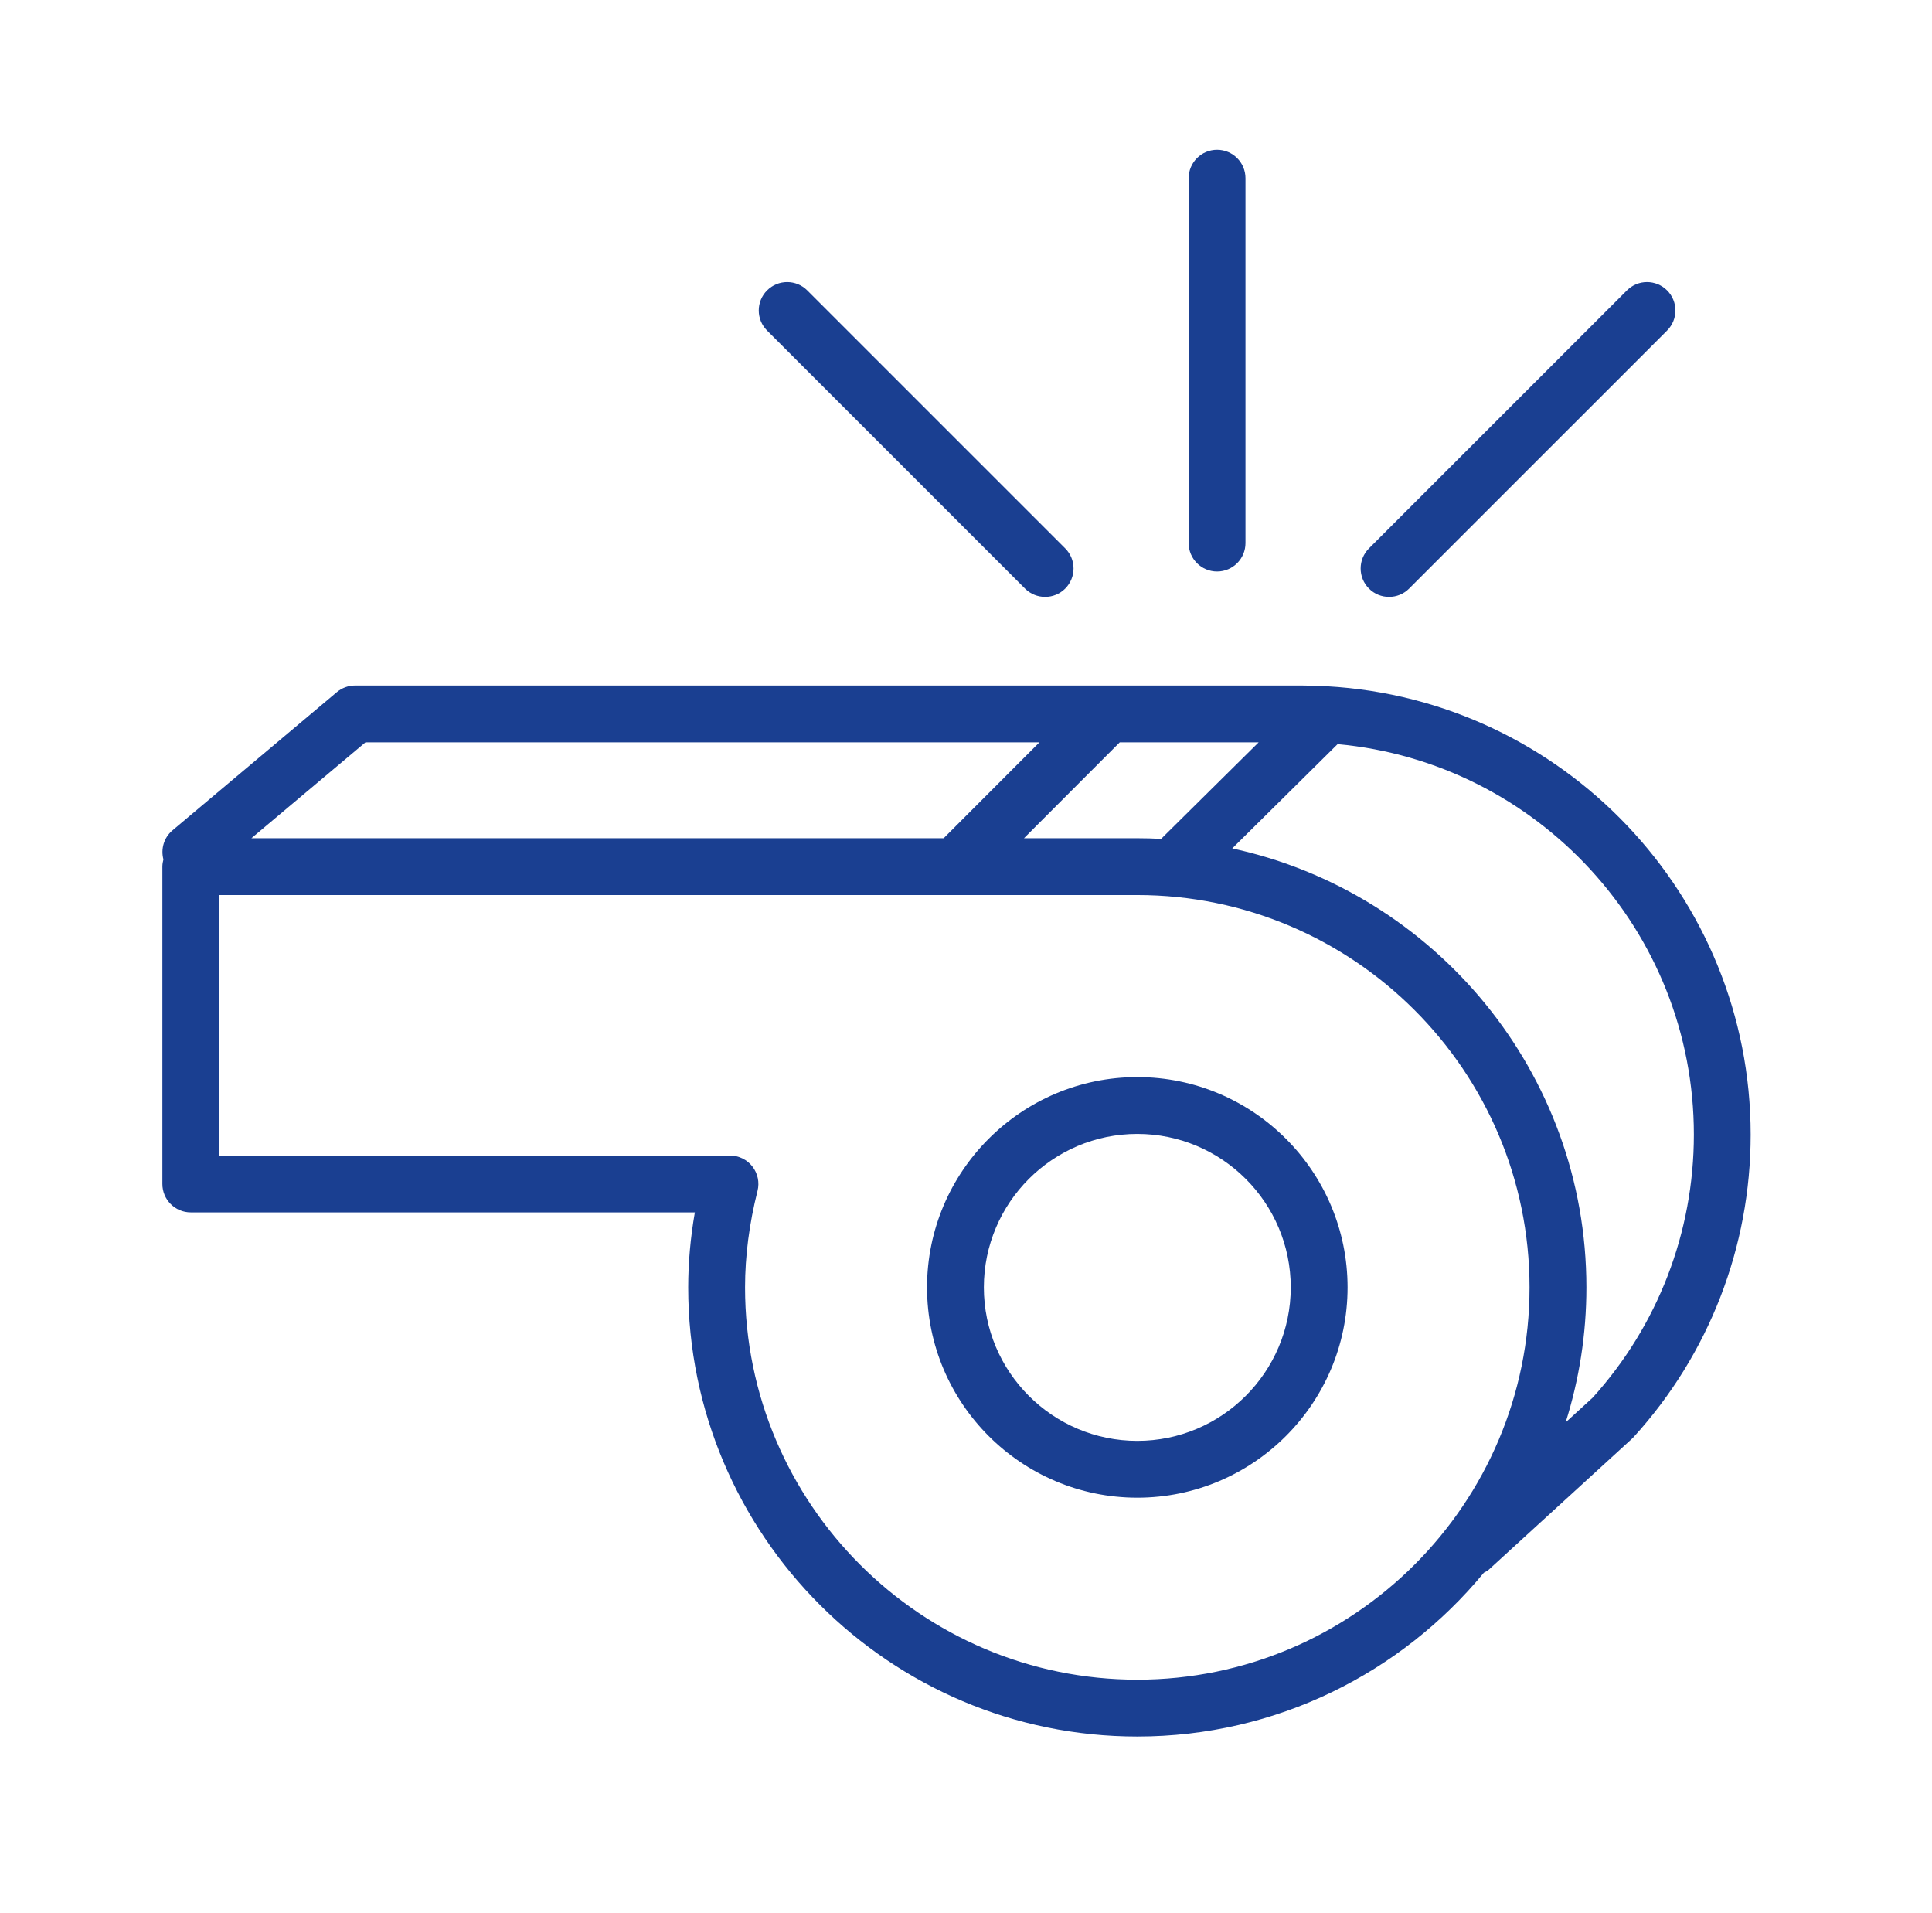 <?xml version="1.0" encoding="UTF-8"?> <svg xmlns="http://www.w3.org/2000/svg" width="102" height="101" viewBox="0 0 102 101" fill="none"><path d="M60.044 56.855C53.923 56.855 48.943 61.836 48.943 67.957C48.943 74.079 53.923 79.058 60.044 79.058C66.165 79.058 71.145 74.079 71.145 67.957C71.145 61.836 66.165 56.855 60.044 56.855ZM60.044 76.058C55.577 76.058 51.943 72.424 51.943 67.957C51.943 63.489 55.577 59.855 60.044 59.855C64.511 59.855 68.145 63.489 68.145 67.957C68.145 72.424 64.511 76.058 60.044 76.058Z" fill="#1A3F91"></path><path d="M70.066 36.225H70.064C69.618 36.2 69.17 36.184 68.718 36.184H18.747C18.394 36.184 18.052 36.309 17.782 36.536L9.108 43.83C8.648 44.217 8.483 44.82 8.628 45.365C8.596 45.488 8.573 45.614 8.573 45.747V62.498C8.573 63.326 9.244 63.998 10.073 63.998H36.685C36.452 65.334 36.334 66.66 36.334 67.957C36.334 81.03 46.97 91.666 60.043 91.666C67.403 91.666 73.99 88.295 78.342 83.016C78.429 82.964 78.522 82.928 78.6 82.857L86.157 75.948C86.191 75.917 86.223 75.885 86.254 75.85C90.234 71.478 92.426 65.812 92.426 59.895C92.427 47.273 82.514 36.927 70.066 36.225ZM60.044 44.246H54.061L59.117 39.184H66.451L61.302 44.28C60.885 44.258 60.466 44.246 60.044 44.246ZM19.294 39.184H54.877L49.821 44.246H13.273L19.294 39.184ZM60.044 88.665C48.625 88.665 39.335 79.375 39.335 67.956C39.335 66.304 39.557 64.591 39.993 62.865C40.107 62.417 40.007 61.94 39.722 61.575C39.438 61.211 39.001 60.997 38.538 60.997H11.572V47.246H60.043C71.462 47.246 80.752 56.536 80.752 67.956C80.754 79.375 71.464 88.665 60.044 88.665ZM84.082 73.78L82.658 75.082C83.369 72.832 83.754 70.438 83.754 67.956C83.754 56.603 75.731 47.092 65.057 44.784L70.619 39.279C81.15 40.243 89.428 49.114 89.428 59.893C89.427 65.039 87.53 69.968 84.082 73.78Z" fill="#1A3F91"></path><path d="M64.255 30.166C65.084 30.166 65.755 29.494 65.755 28.666V9.406C65.755 8.578 65.084 7.906 64.255 7.906C63.426 7.906 62.755 8.578 62.755 9.406V28.666C62.755 29.495 63.427 30.166 64.255 30.166Z" fill="#1A3F91"></path><path d="M73.335 31.506C73.719 31.506 74.103 31.36 74.395 31.067L88.014 17.449C88.6 16.863 88.6 15.914 88.014 15.328C87.428 14.742 86.48 14.742 85.894 15.328L72.275 28.946C71.689 29.532 71.689 30.481 72.275 31.067C72.567 31.36 72.951 31.506 73.335 31.506Z" fill="#1A3F91"></path><path d="M54.116 31.067C54.409 31.36 54.793 31.506 55.177 31.506C55.561 31.506 55.945 31.36 56.238 31.067C56.824 30.481 56.824 29.532 56.238 28.946L42.619 15.328C42.033 14.742 41.084 14.742 40.498 15.328C39.912 15.914 39.912 16.863 40.498 17.449L54.116 31.067Z" fill="#1A3F91"></path></svg> 